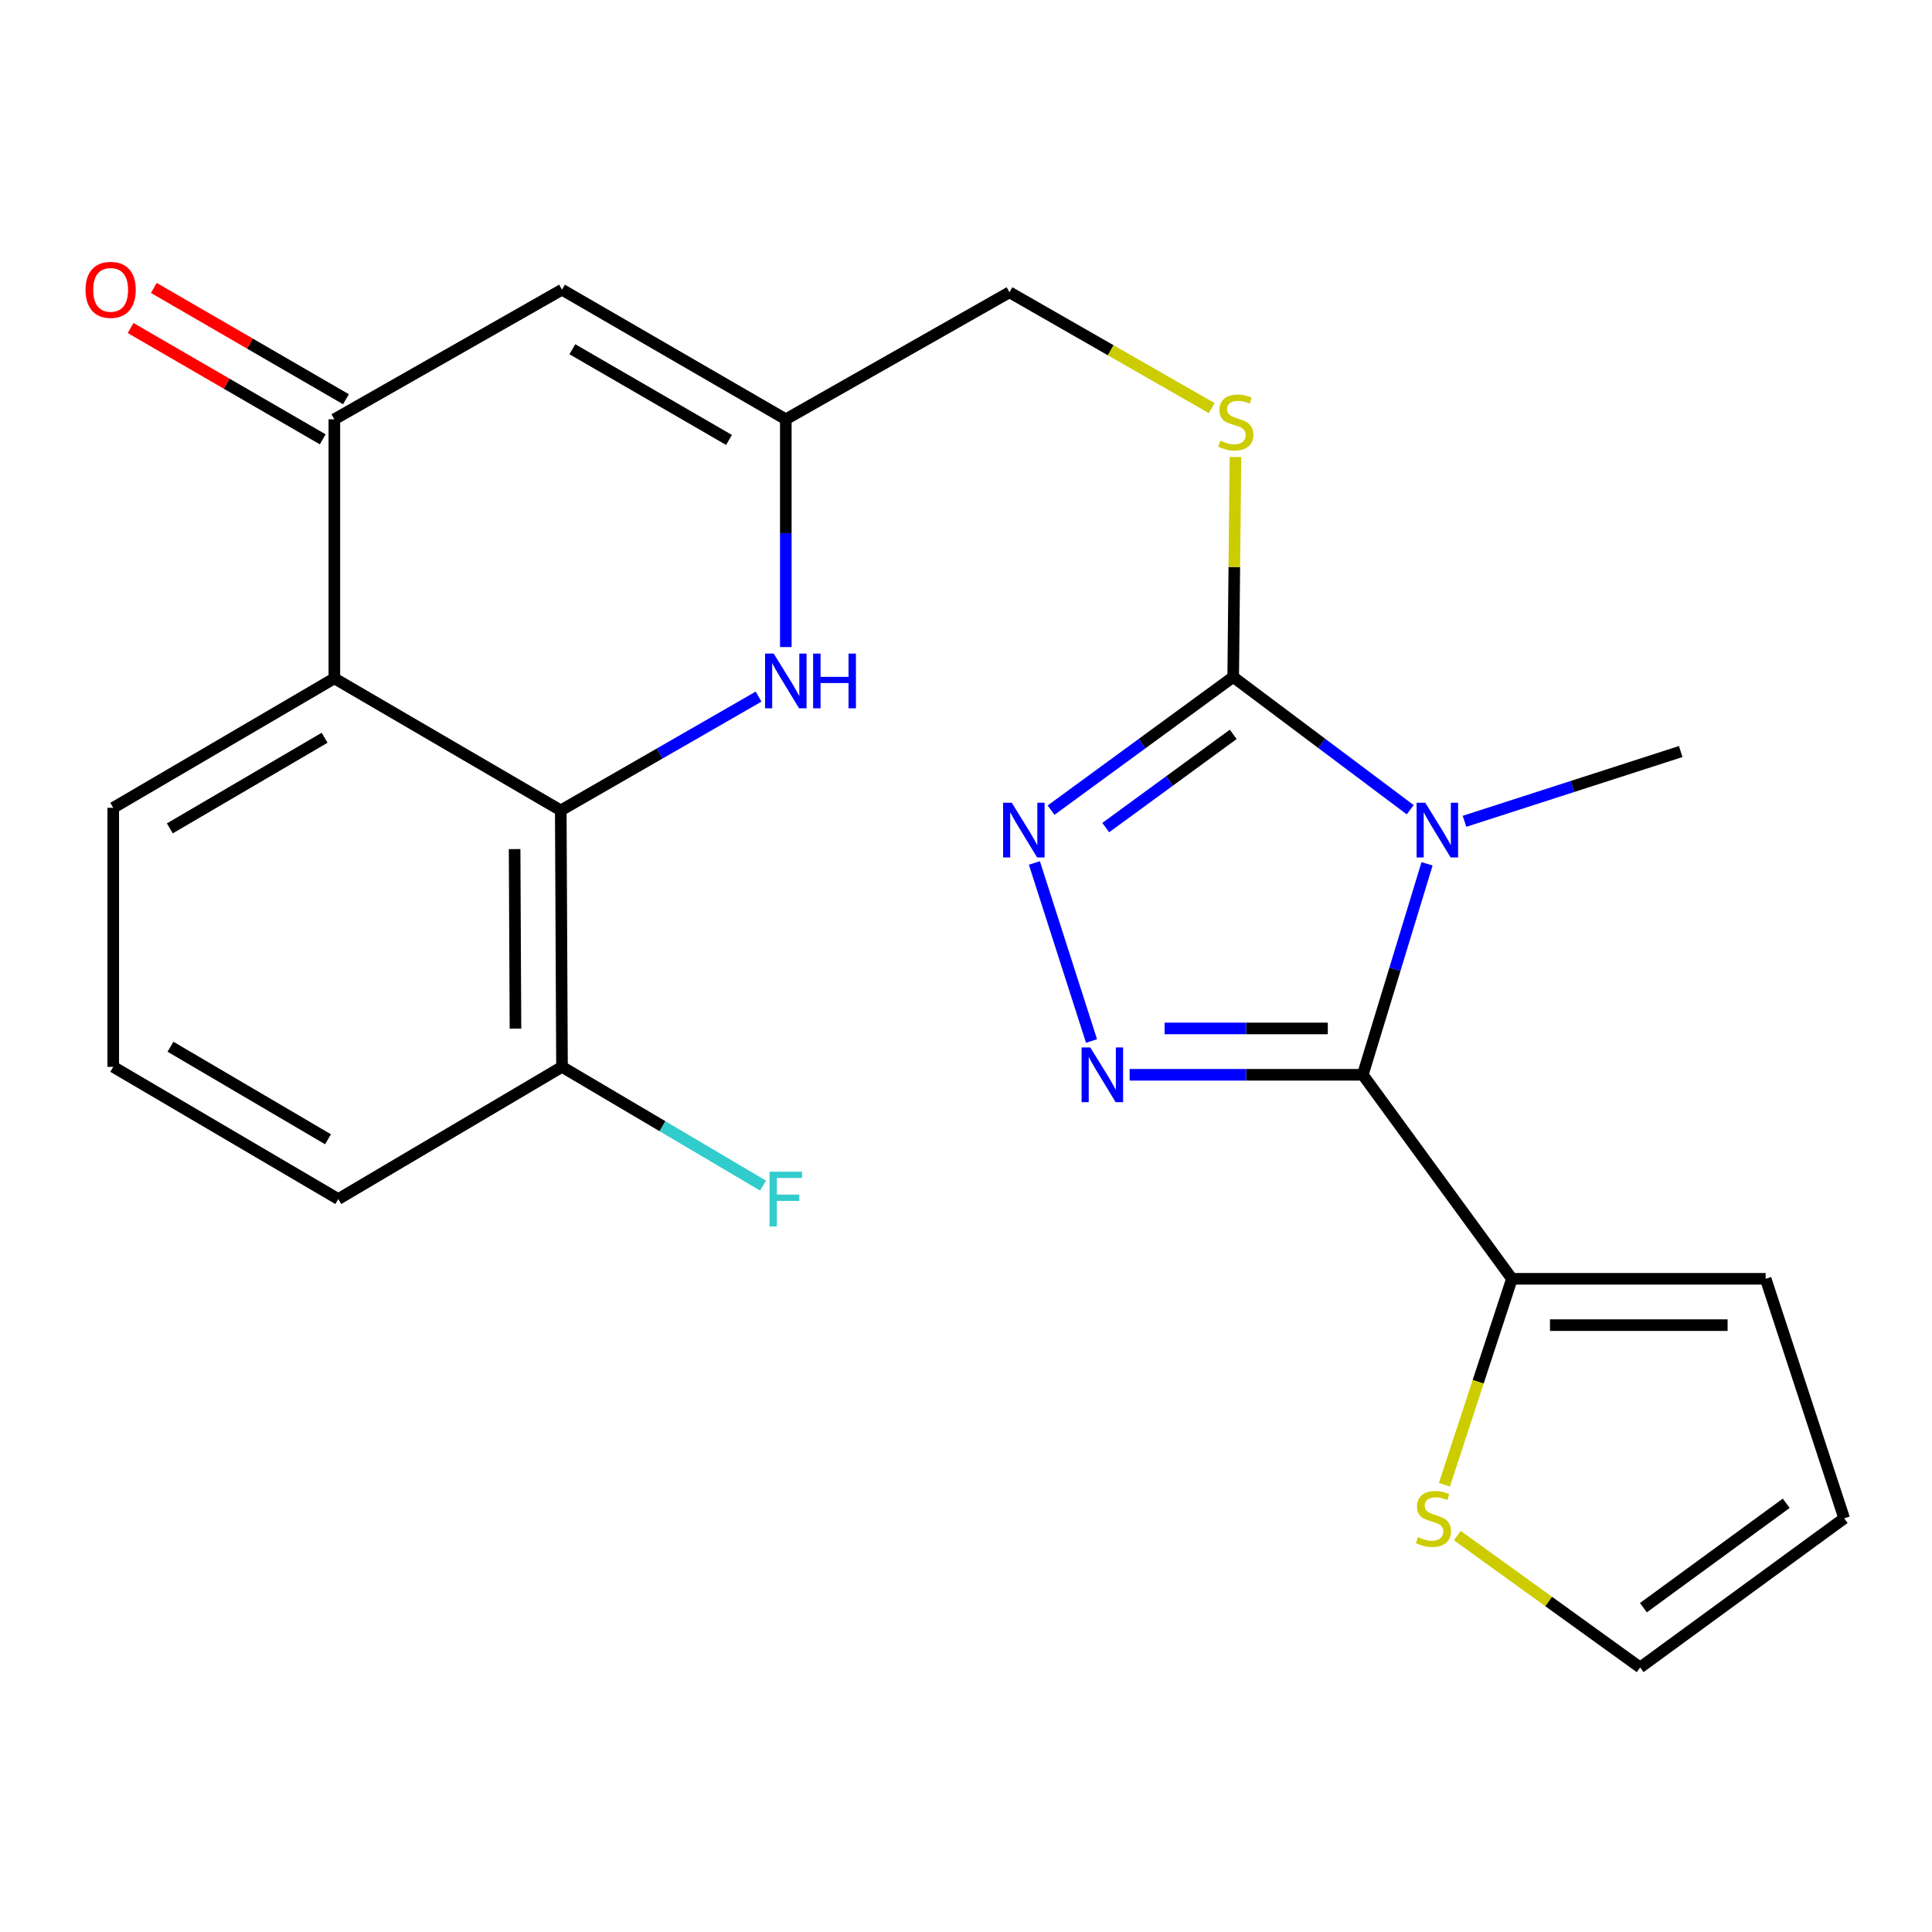 <?xml version='1.0' encoding='iso-8859-1'?>
<svg version='1.1' baseProfile='full'
              xmlns='http://www.w3.org/2000/svg'
                      xmlns:rdkit='http://www.rdkit.org/xml'
                      xmlns:xlink='http://www.w3.org/1999/xlink'
                  xml:space='preserve'
width='1000px' height='1000px' viewBox='0 0 1000 1000'>
<!-- END OF HEADER -->
<rect style='opacity:1.0;fill:#FFFFFF;stroke:none' width='1000' height='1000' x='0' y='0'> </rect>
<path class='bond-0' d='M 738.643,447.113 L 722.008,501.71' style='fill:none;fill-rule:evenodd;stroke:#0000FF;stroke-width:6px;stroke-linecap:butt;stroke-linejoin:miter;stroke-opacity:1' />
<path class='bond-0' d='M 722.008,501.71 L 705.374,556.308' style='fill:none;fill-rule:evenodd;stroke:#000000;stroke-width:6px;stroke-linecap:butt;stroke-linejoin:miter;stroke-opacity:1' />
<path class='bond-2' d='M 729.924,419.113 L 684.114,384.759' style='fill:none;fill-rule:evenodd;stroke:#0000FF;stroke-width:6px;stroke-linecap:butt;stroke-linejoin:miter;stroke-opacity:1' />
<path class='bond-2' d='M 684.114,384.759 L 638.303,350.406' style='fill:none;fill-rule:evenodd;stroke:#000000;stroke-width:6px;stroke-linecap:butt;stroke-linejoin:miter;stroke-opacity:1' />
<path class='bond-19' d='M 758.015,425.11 L 813.977,407.054' style='fill:none;fill-rule:evenodd;stroke:#0000FF;stroke-width:6px;stroke-linecap:butt;stroke-linejoin:miter;stroke-opacity:1' />
<path class='bond-19' d='M 813.977,407.054 L 869.938,388.998' style='fill:none;fill-rule:evenodd;stroke:#000000;stroke-width:6px;stroke-linecap:butt;stroke-linejoin:miter;stroke-opacity:1' />
<path class='bond-1' d='M 705.374,556.308 L 645.032,556.308' style='fill:none;fill-rule:evenodd;stroke:#000000;stroke-width:6px;stroke-linecap:butt;stroke-linejoin:miter;stroke-opacity:1' />
<path class='bond-1' d='M 645.032,556.308 L 584.69,556.308' style='fill:none;fill-rule:evenodd;stroke:#0000FF;stroke-width:6px;stroke-linecap:butt;stroke-linejoin:miter;stroke-opacity:1' />
<path class='bond-1' d='M 687.271,532.321 L 645.032,532.321' style='fill:none;fill-rule:evenodd;stroke:#000000;stroke-width:6px;stroke-linecap:butt;stroke-linejoin:miter;stroke-opacity:1' />
<path class='bond-1' d='M 645.032,532.321 L 602.792,532.321' style='fill:none;fill-rule:evenodd;stroke:#0000FF;stroke-width:6px;stroke-linecap:butt;stroke-linejoin:miter;stroke-opacity:1' />
<path class='bond-9' d='M 705.374,556.308 L 782.572,661.904' style='fill:none;fill-rule:evenodd;stroke:#000000;stroke-width:6px;stroke-linecap:butt;stroke-linejoin:miter;stroke-opacity:1' />
<path class='bond-24' d='M 564.969,538.822 L 535.399,446.669' style='fill:none;fill-rule:evenodd;stroke:#0000FF;stroke-width:6px;stroke-linecap:butt;stroke-linejoin:miter;stroke-opacity:1' />
<path class='bond-3' d='M 638.303,350.406 L 591.167,384.871' style='fill:none;fill-rule:evenodd;stroke:#000000;stroke-width:6px;stroke-linecap:butt;stroke-linejoin:miter;stroke-opacity:1' />
<path class='bond-3' d='M 591.167,384.871 L 544.031,419.336' style='fill:none;fill-rule:evenodd;stroke:#0000FF;stroke-width:6px;stroke-linecap:butt;stroke-linejoin:miter;stroke-opacity:1' />
<path class='bond-3' d='M 638.32,380.108 L 605.325,404.234' style='fill:none;fill-rule:evenodd;stroke:#000000;stroke-width:6px;stroke-linecap:butt;stroke-linejoin:miter;stroke-opacity:1' />
<path class='bond-3' d='M 605.325,404.234 L 572.33,428.36' style='fill:none;fill-rule:evenodd;stroke:#0000FF;stroke-width:6px;stroke-linecap:butt;stroke-linejoin:miter;stroke-opacity:1' />
<path class='bond-11' d='M 638.303,350.406 L 638.883,293.479' style='fill:none;fill-rule:evenodd;stroke:#000000;stroke-width:6px;stroke-linecap:butt;stroke-linejoin:miter;stroke-opacity:1' />
<path class='bond-11' d='M 638.883,293.479 L 639.464,236.552' style='fill:none;fill-rule:evenodd;stroke:#CCCC00;stroke-width:6px;stroke-linecap:butt;stroke-linejoin:miter;stroke-opacity:1' />
<path class='bond-4' d='M 290.251,419.462 L 341.443,390.015' style='fill:none;fill-rule:evenodd;stroke:#000000;stroke-width:6px;stroke-linecap:butt;stroke-linejoin:miter;stroke-opacity:1' />
<path class='bond-4' d='M 341.443,390.015 L 392.636,360.568' style='fill:none;fill-rule:evenodd;stroke:#0000FF;stroke-width:6px;stroke-linecap:butt;stroke-linejoin:miter;stroke-opacity:1' />
<path class='bond-13' d='M 290.251,419.462 L 290.891,552.203' style='fill:none;fill-rule:evenodd;stroke:#000000;stroke-width:6px;stroke-linecap:butt;stroke-linejoin:miter;stroke-opacity:1' />
<path class='bond-13' d='M 266.361,439.489 L 266.808,532.408' style='fill:none;fill-rule:evenodd;stroke:#000000;stroke-width:6px;stroke-linecap:butt;stroke-linejoin:miter;stroke-opacity:1' />
<path class='bond-26' d='M 290.251,419.462 L 173.061,351.112' style='fill:none;fill-rule:evenodd;stroke:#000000;stroke-width:6px;stroke-linecap:butt;stroke-linejoin:miter;stroke-opacity:1' />
<path class='bond-5' d='M 173.061,351.112 L 173.061,217.025' style='fill:none;fill-rule:evenodd;stroke:#000000;stroke-width:6px;stroke-linecap:butt;stroke-linejoin:miter;stroke-opacity:1' />
<path class='bond-21' d='M 173.061,351.112 L 58.617,418.116' style='fill:none;fill-rule:evenodd;stroke:#000000;stroke-width:6px;stroke-linecap:butt;stroke-linejoin:miter;stroke-opacity:1' />
<path class='bond-21' d='M 168.014,381.863 L 87.903,428.765' style='fill:none;fill-rule:evenodd;stroke:#000000;stroke-width:6px;stroke-linecap:butt;stroke-linejoin:miter;stroke-opacity:1' />
<path class='bond-6' d='M 173.061,217.025 L 290.891,149.941' style='fill:none;fill-rule:evenodd;stroke:#000000;stroke-width:6px;stroke-linecap:butt;stroke-linejoin:miter;stroke-opacity:1' />
<path class='bond-15' d='M 179.074,206.647 L 129.351,177.84' style='fill:none;fill-rule:evenodd;stroke:#000000;stroke-width:6px;stroke-linecap:butt;stroke-linejoin:miter;stroke-opacity:1' />
<path class='bond-15' d='M 129.351,177.84 L 79.629,149.033' style='fill:none;fill-rule:evenodd;stroke:#FF0000;stroke-width:6px;stroke-linecap:butt;stroke-linejoin:miter;stroke-opacity:1' />
<path class='bond-15' d='M 167.049,227.402 L 117.327,198.595' style='fill:none;fill-rule:evenodd;stroke:#000000;stroke-width:6px;stroke-linecap:butt;stroke-linejoin:miter;stroke-opacity:1' />
<path class='bond-15' d='M 117.327,198.595 L 67.604,169.788' style='fill:none;fill-rule:evenodd;stroke:#FF0000;stroke-width:6px;stroke-linecap:butt;stroke-linejoin:miter;stroke-opacity:1' />
<path class='bond-7' d='M 406.735,334.912 L 406.735,275.968' style='fill:none;fill-rule:evenodd;stroke:#0000FF;stroke-width:6px;stroke-linecap:butt;stroke-linejoin:miter;stroke-opacity:1' />
<path class='bond-7' d='M 406.735,275.968 L 406.735,217.025' style='fill:none;fill-rule:evenodd;stroke:#000000;stroke-width:6px;stroke-linecap:butt;stroke-linejoin:miter;stroke-opacity:1' />
<path class='bond-8' d='M 290.891,149.941 L 406.735,217.025' style='fill:none;fill-rule:evenodd;stroke:#000000;stroke-width:6px;stroke-linecap:butt;stroke-linejoin:miter;stroke-opacity:1' />
<path class='bond-8' d='M 296.247,180.761 L 377.338,227.72' style='fill:none;fill-rule:evenodd;stroke:#000000;stroke-width:6px;stroke-linecap:butt;stroke-linejoin:miter;stroke-opacity:1' />
<path class='bond-12' d='M 782.572,661.904 L 765.099,715.206' style='fill:none;fill-rule:evenodd;stroke:#000000;stroke-width:6px;stroke-linecap:butt;stroke-linejoin:miter;stroke-opacity:1' />
<path class='bond-12' d='M 765.099,715.206 L 747.625,768.508' style='fill:none;fill-rule:evenodd;stroke:#CCCC00;stroke-width:6px;stroke-linecap:butt;stroke-linejoin:miter;stroke-opacity:1' />
<path class='bond-14' d='M 782.572,661.904 L 913.901,661.904' style='fill:none;fill-rule:evenodd;stroke:#000000;stroke-width:6px;stroke-linecap:butt;stroke-linejoin:miter;stroke-opacity:1' />
<path class='bond-14' d='M 802.271,685.891 L 894.201,685.891' style='fill:none;fill-rule:evenodd;stroke:#000000;stroke-width:6px;stroke-linecap:butt;stroke-linejoin:miter;stroke-opacity:1' />
<path class='bond-10' d='M 406.735,217.025 L 522.512,151.287' style='fill:none;fill-rule:evenodd;stroke:#000000;stroke-width:6px;stroke-linecap:butt;stroke-linejoin:miter;stroke-opacity:1' />
<path class='bond-18' d='M 627.194,211.238 L 574.853,181.262' style='fill:none;fill-rule:evenodd;stroke:#CCCC00;stroke-width:6px;stroke-linecap:butt;stroke-linejoin:miter;stroke-opacity:1' />
<path class='bond-18' d='M 574.853,181.262 L 522.512,151.287' style='fill:none;fill-rule:evenodd;stroke:#000000;stroke-width:6px;stroke-linecap:butt;stroke-linejoin:miter;stroke-opacity:1' />
<path class='bond-16' d='M 754.306,794.819 L 801.621,828.947' style='fill:none;fill-rule:evenodd;stroke:#CCCC00;stroke-width:6px;stroke-linecap:butt;stroke-linejoin:miter;stroke-opacity:1' />
<path class='bond-16' d='M 801.621,828.947 L 848.936,863.075' style='fill:none;fill-rule:evenodd;stroke:#000000;stroke-width:6px;stroke-linecap:butt;stroke-linejoin:miter;stroke-opacity:1' />
<path class='bond-20' d='M 290.891,552.203 L 342.921,582.938' style='fill:none;fill-rule:evenodd;stroke:#000000;stroke-width:6px;stroke-linecap:butt;stroke-linejoin:miter;stroke-opacity:1' />
<path class='bond-20' d='M 342.921,582.938 L 394.951,613.672' style='fill:none;fill-rule:evenodd;stroke:#33CCCC;stroke-width:6px;stroke-linecap:butt;stroke-linejoin:miter;stroke-opacity:1' />
<path class='bond-23' d='M 290.891,552.203 L 175.1,620.633' style='fill:none;fill-rule:evenodd;stroke:#000000;stroke-width:6px;stroke-linecap:butt;stroke-linejoin:miter;stroke-opacity:1' />
<path class='bond-17' d='M 913.901,661.904 L 954.545,785.89' style='fill:none;fill-rule:evenodd;stroke:#000000;stroke-width:6px;stroke-linecap:butt;stroke-linejoin:miter;stroke-opacity:1' />
<path class='bond-25' d='M 848.936,863.075 L 954.545,785.89' style='fill:none;fill-rule:evenodd;stroke:#000000;stroke-width:6px;stroke-linecap:butt;stroke-linejoin:miter;stroke-opacity:1' />
<path class='bond-25' d='M 850.624,832.131 L 924.55,778.102' style='fill:none;fill-rule:evenodd;stroke:#000000;stroke-width:6px;stroke-linecap:butt;stroke-linejoin:miter;stroke-opacity:1' />
<path class='bond-22' d='M 58.617,418.116 L 58.617,552.203' style='fill:none;fill-rule:evenodd;stroke:#000000;stroke-width:6px;stroke-linecap:butt;stroke-linejoin:miter;stroke-opacity:1' />
<path class='bond-27' d='M 58.617,552.203 L 175.1,620.633' style='fill:none;fill-rule:evenodd;stroke:#000000;stroke-width:6px;stroke-linecap:butt;stroke-linejoin:miter;stroke-opacity:1' />
<path class='bond-27' d='M 88.239,541.786 L 169.778,589.686' style='fill:none;fill-rule:evenodd;stroke:#000000;stroke-width:6px;stroke-linecap:butt;stroke-linejoin:miter;stroke-opacity:1' />
<path  class='atom-0' d='M 737.706 415.483
L 746.986 430.483
Q 747.906 431.963, 749.386 434.643
Q 750.866 437.323, 750.946 437.483
L 750.946 415.483
L 754.706 415.483
L 754.706 443.803
L 750.826 443.803
L 740.866 427.403
Q 739.706 425.483, 738.466 423.283
Q 737.266 421.083, 736.906 420.403
L 736.906 443.803
L 733.226 443.803
L 733.226 415.483
L 737.706 415.483
' fill='#0000FF'/>
<path  class='atom-2' d='M 564.32 542.148
L 573.6 557.148
Q 574.52 558.628, 576 561.308
Q 577.48 563.988, 577.56 564.148
L 577.56 542.148
L 581.32 542.148
L 581.32 570.468
L 577.44 570.468
L 567.48 554.068
Q 566.32 552.148, 565.08 549.948
Q 563.88 547.748, 563.52 547.068
L 563.52 570.468
L 559.84 570.468
L 559.84 542.148
L 564.32 542.148
' fill='#0000FF'/>
<path  class='atom-4' d='M 523.675 415.483
L 532.955 430.483
Q 533.875 431.963, 535.355 434.643
Q 536.835 437.323, 536.915 437.483
L 536.915 415.483
L 540.675 415.483
L 540.675 443.803
L 536.795 443.803
L 526.835 427.403
Q 525.675 425.483, 524.435 423.283
Q 523.235 421.083, 522.875 420.403
L 522.875 443.803
L 519.195 443.803
L 519.195 415.483
L 523.675 415.483
' fill='#0000FF'/>
<path  class='atom-8' d='M 400.475 338.298
L 409.755 353.298
Q 410.675 354.778, 412.155 357.458
Q 413.635 360.138, 413.715 360.298
L 413.715 338.298
L 417.475 338.298
L 417.475 366.618
L 413.595 366.618
L 403.635 350.218
Q 402.475 348.298, 401.235 346.098
Q 400.035 343.898, 399.675 343.218
L 399.675 366.618
L 395.995 366.618
L 395.995 338.298
L 400.475 338.298
' fill='#0000FF'/>
<path  class='atom-8' d='M 420.875 338.298
L 424.715 338.298
L 424.715 350.338
L 439.195 350.338
L 439.195 338.298
L 443.035 338.298
L 443.035 366.618
L 439.195 366.618
L 439.195 353.538
L 424.715 353.538
L 424.715 366.618
L 420.875 366.618
L 420.875 338.298
' fill='#0000FF'/>
<path  class='atom-12' d='M 631.649 228.091
Q 631.969 228.211, 633.289 228.771
Q 634.609 229.331, 636.049 229.691
Q 637.529 230.011, 638.969 230.011
Q 641.649 230.011, 643.209 228.731
Q 644.769 227.411, 644.769 225.131
Q 644.769 223.571, 643.969 222.611
Q 643.209 221.651, 642.009 221.131
Q 640.809 220.611, 638.809 220.011
Q 636.289 219.251, 634.769 218.531
Q 633.289 217.811, 632.209 216.291
Q 631.169 214.771, 631.169 212.211
Q 631.169 208.651, 633.569 206.451
Q 636.009 204.251, 640.809 204.251
Q 644.089 204.251, 647.809 205.811
L 646.889 208.891
Q 643.489 207.491, 640.929 207.491
Q 638.169 207.491, 636.649 208.651
Q 635.129 209.771, 635.169 211.731
Q 635.169 213.251, 635.929 214.171
Q 636.729 215.091, 637.849 215.611
Q 639.009 216.131, 640.929 216.731
Q 643.489 217.531, 645.009 218.331
Q 646.529 219.131, 647.609 220.771
Q 648.729 222.371, 648.729 225.131
Q 648.729 229.051, 646.089 231.171
Q 643.489 233.251, 639.129 233.251
Q 636.609 233.251, 634.689 232.691
Q 632.809 232.171, 630.569 231.251
L 631.649 228.091
' fill='#CCCC00'/>
<path  class='atom-13' d='M 733.927 795.61
Q 734.247 795.73, 735.567 796.29
Q 736.887 796.85, 738.327 797.21
Q 739.807 797.53, 741.247 797.53
Q 743.927 797.53, 745.487 796.25
Q 747.047 794.93, 747.047 792.65
Q 747.047 791.09, 746.247 790.13
Q 745.487 789.17, 744.287 788.65
Q 743.087 788.13, 741.087 787.53
Q 738.567 786.77, 737.047 786.05
Q 735.567 785.33, 734.487 783.81
Q 733.447 782.29, 733.447 779.73
Q 733.447 776.17, 735.847 773.97
Q 738.287 771.77, 743.087 771.77
Q 746.367 771.77, 750.087 773.33
L 749.167 776.41
Q 745.767 775.01, 743.207 775.01
Q 740.447 775.01, 738.927 776.17
Q 737.407 777.29, 737.447 779.25
Q 737.447 780.77, 738.207 781.69
Q 739.007 782.61, 740.127 783.13
Q 741.287 783.65, 743.207 784.25
Q 745.767 785.05, 747.287 785.85
Q 748.807 786.65, 749.887 788.29
Q 751.007 789.89, 751.007 792.65
Q 751.007 796.57, 748.367 798.69
Q 745.767 800.77, 741.407 800.77
Q 738.887 800.77, 736.967 800.21
Q 735.087 799.69, 732.847 798.77
L 733.927 795.61
' fill='#CCCC00'/>
<path  class='atom-16' d='M 44.271 150.021
Q 44.271 143.221, 47.631 139.421
Q 50.991 135.621, 57.271 135.621
Q 63.551 135.621, 66.911 139.421
Q 70.271 143.221, 70.271 150.021
Q 70.271 156.901, 66.871 160.821
Q 63.471 164.701, 57.271 164.701
Q 51.031 164.701, 47.631 160.821
Q 44.271 156.941, 44.271 150.021
M 57.271 161.501
Q 61.591 161.501, 63.911 158.621
Q 66.271 155.701, 66.271 150.021
Q 66.271 144.461, 63.911 141.661
Q 61.591 138.821, 57.271 138.821
Q 52.951 138.821, 50.591 141.621
Q 48.271 144.421, 48.271 150.021
Q 48.271 155.741, 50.591 158.621
Q 52.951 161.501, 57.271 161.501
' fill='#FF0000'/>
<path  class='atom-21' d='M 398.315 606.473
L 415.155 606.473
L 415.155 609.713
L 402.115 609.713
L 402.115 618.313
L 413.715 618.313
L 413.715 621.593
L 402.115 621.593
L 402.115 634.793
L 398.315 634.793
L 398.315 606.473
' fill='#33CCCC'/>
</svg>
